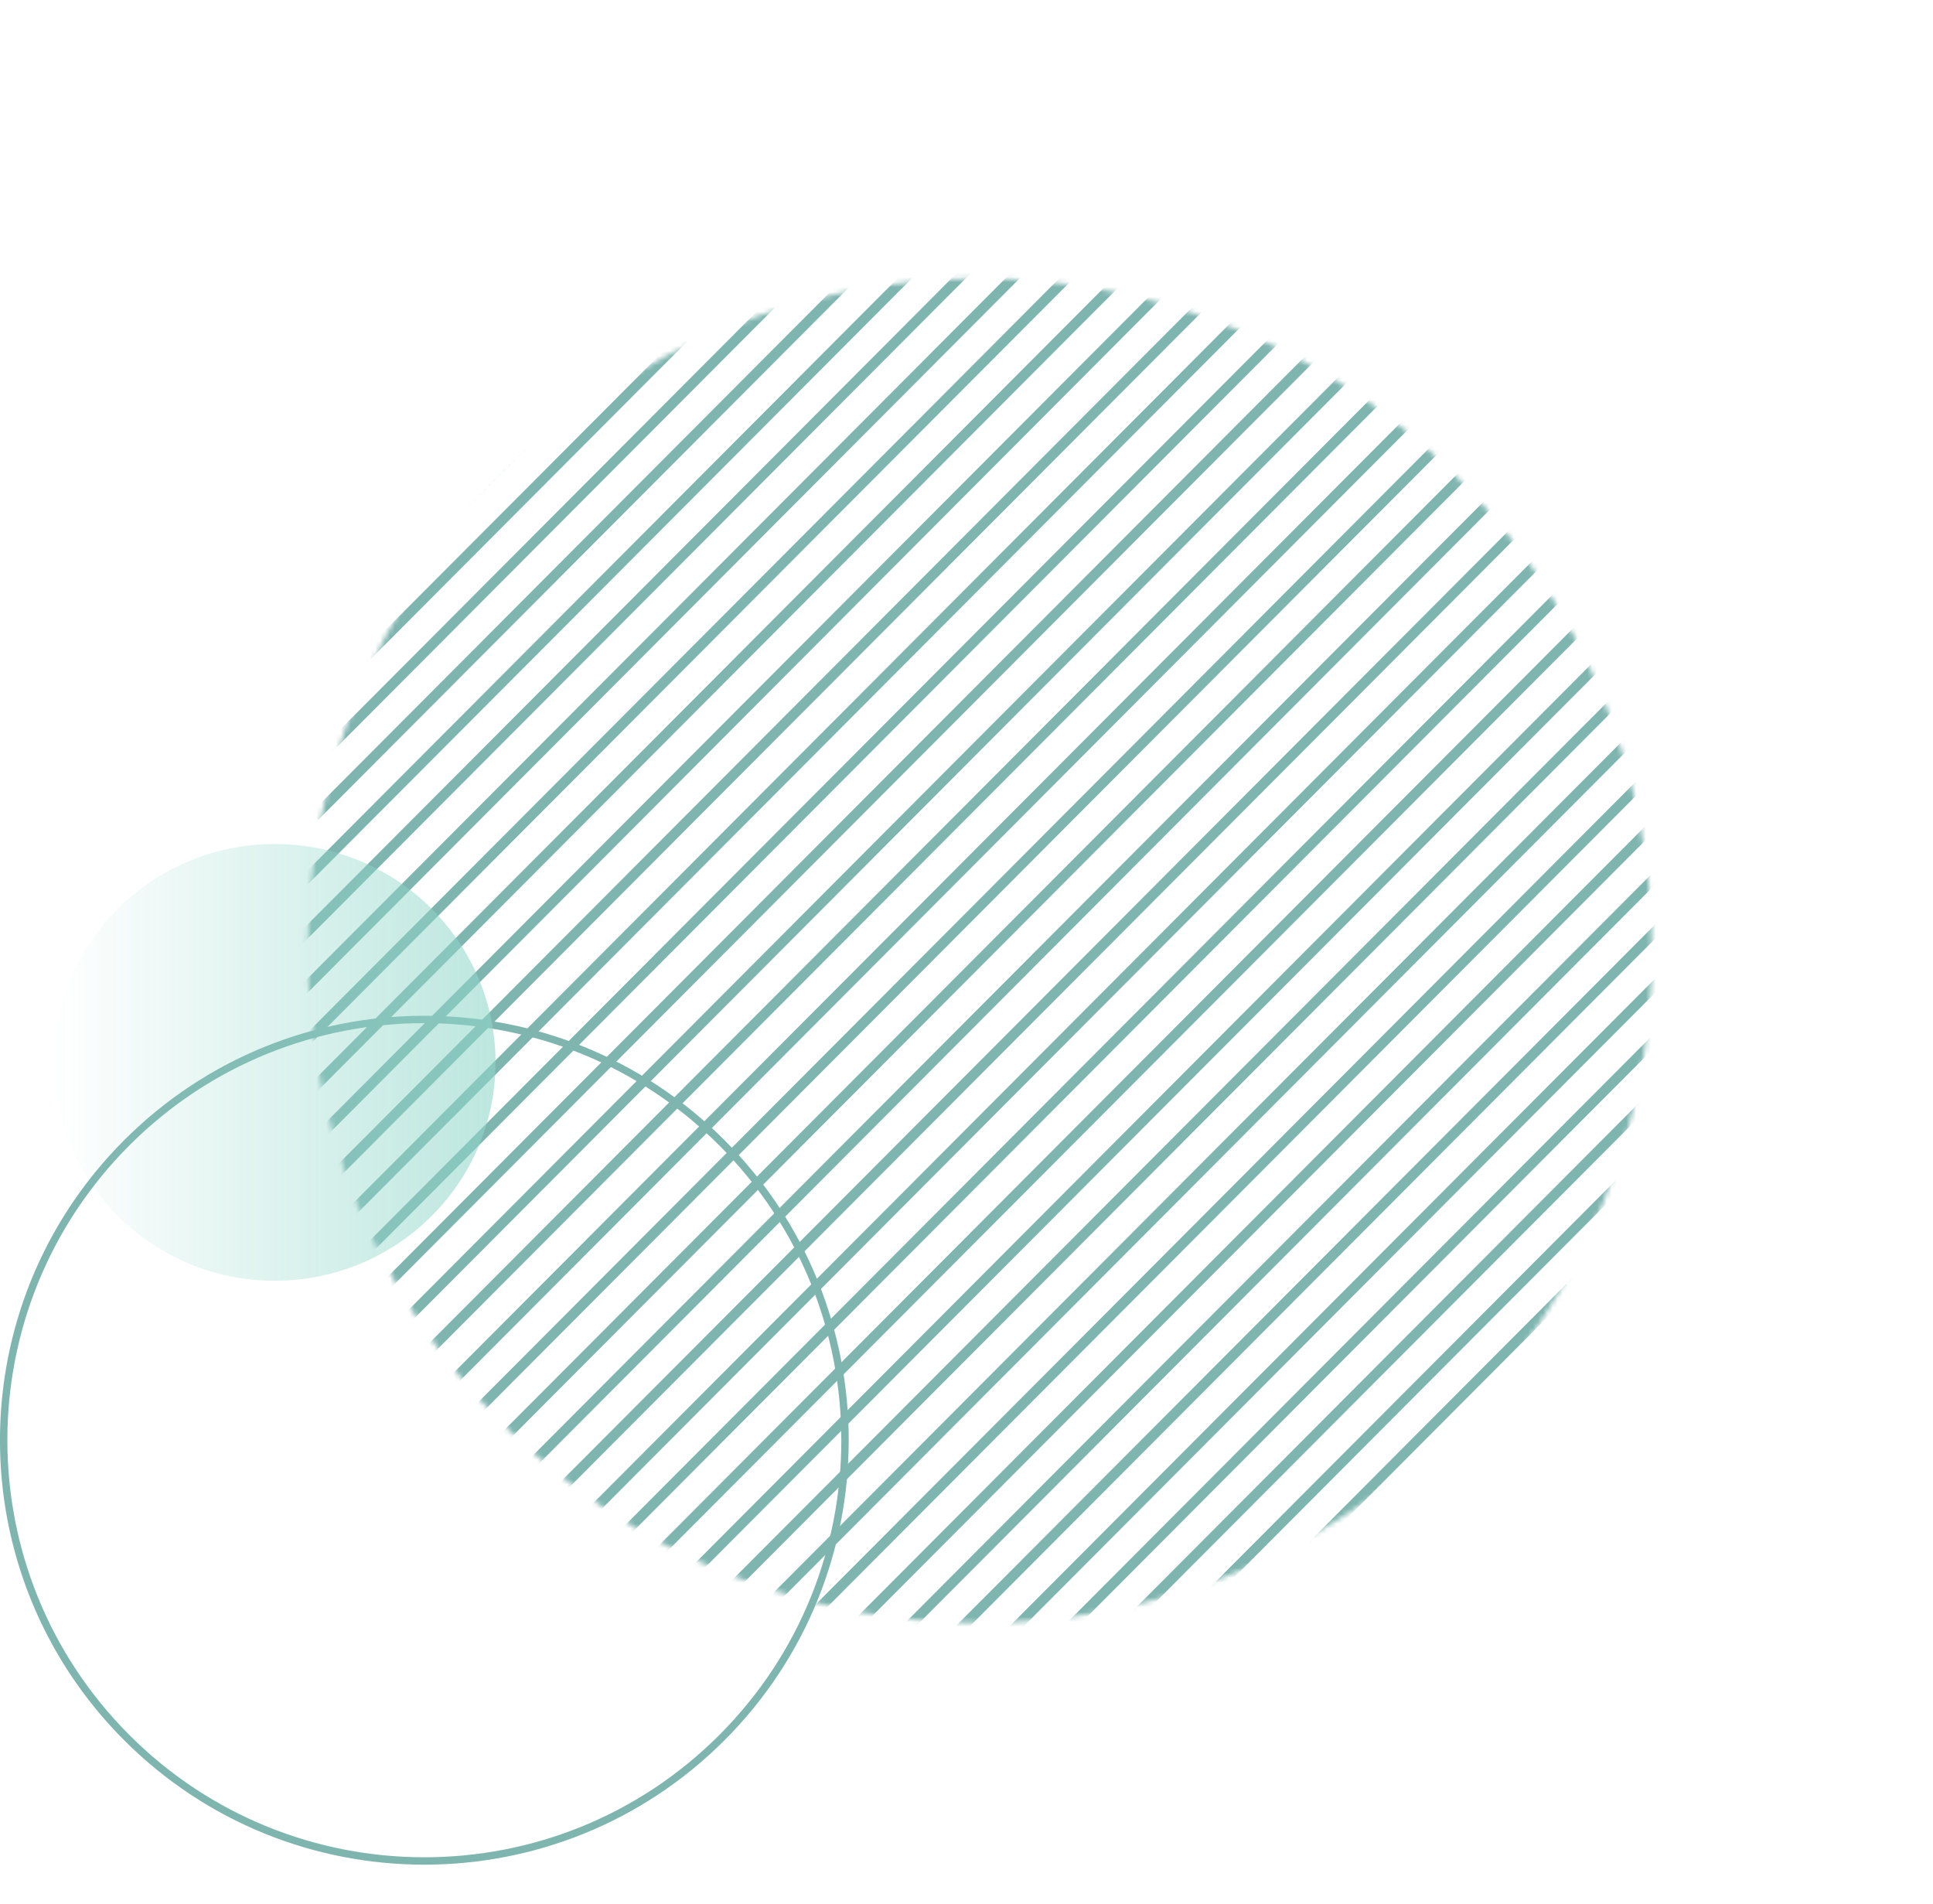 <svg width="394" height="388" viewBox="0 0 394 388" fill="none" xmlns="http://www.w3.org/2000/svg">
<g opacity="0.5">
<mask id="mask0_104_750" style="mask-type:luminance" maskUnits="userSpaceOnUse" x="62" y="56" width="275" height="275">
<path d="M296.6 290.6C350.098 237.102 350.098 150.365 296.6 96.867C243.102 43.369 156.364 43.369 102.867 96.867C49.369 150.365 49.369 237.102 102.867 290.6C156.364 344.098 243.102 344.098 296.6 290.6Z" fill="white"/>
</mask>
<g mask="url(#mask0_104_750)">
<path d="M358.908 -380.913L357.457 -382.361L-263.413 239.594L-261.962 241.042L358.908 -380.913Z" fill="#006B60"/>
<path d="M353.18 -386.613L-267.29 235.737L-268.74 234.286L351.72 -388.063" fill="#006B60"/>
<path d="M364.19 -375.613L-256.27 246.737L-257.73 245.286L362.74 -377.073" fill="#006B60"/>
<path d="M369.699 -370.123L-250.771 252.237L-252.221 250.777L368.249 -371.573" fill="#006B60"/>
<path d="M375.199 -364.623L-245.261 257.727L-246.711 256.277L373.749 -366.073" fill="#006B60"/>
<path d="M380.709 -359.123L-239.751 263.227L-241.211 261.777L379.259 -360.573" fill="#006B60"/>
<path d="M386.219 -353.633L-234.251 268.727L-235.701 267.277L384.769 -355.083" fill="#006B60"/>
<path d="M391.731 -348.133L-228.739 274.217L-230.189 272.767L390.271 -349.583" fill="#006B60"/>
<path d="M397.231 -342.633L-223.229 279.717L-224.689 278.267L395.781 -344.083" fill="#006B60"/>
<path d="M402.74 -337.134L-217.73 285.217L-219.18 283.766L401.29 -338.594" fill="#006B60"/>
<path d="M408.25 -331.644L-212.22 290.717L-213.67 289.256L406.79 -333.094" fill="#006B60"/>
<path d="M413.75 -326.144L-206.71 296.207L-208.17 294.756L412.3 -327.594" fill="#006B60"/>
<path d="M419.26 -320.644L-201.21 301.707L-202.66 300.256L417.81 -322.094" fill="#006B60"/>
<path d="M424.77 -315.154L-195.7 307.206L-197.15 305.756L423.31 -316.604" fill="#006B60"/>
<path d="M430.27 -309.654L-190.19 312.696L-191.65 311.246L428.82 -311.104" fill="#006B60"/>
<path d="M435.779 -304.154L-184.691 318.196L-186.141 316.746L434.329 -305.604" fill="#006B60"/>
<path d="M441.291 -298.654L-179.179 323.696L-180.629 322.246L439.831 -300.104" fill="#006B60"/>
<path d="M446.791 -293.164L-173.669 329.196L-175.129 327.746L445.341 -294.614" fill="#006B60"/>
<path d="M452.299 -287.664L-168.171 334.686L-169.621 333.236L450.849 -289.114" fill="#006B60"/>
<path d="M457.811 -282.164L-162.659 340.186L-164.109 338.736L456.351 -283.614" fill="#006B60"/>
<path d="M463.311 -276.674L-157.149 345.686L-158.609 344.236L461.861 -278.124" fill="#006B60"/>
<path d="M468.818 -271.174L-151.652 351.186L-153.102 349.726L467.368 -272.624" fill="#006B60"/>
<path d="M474.33 -265.674L-146.14 356.676L-147.59 355.226L472.87 -267.124" fill="#006B60"/>
<path d="M479.83 -260.174L-140.63 362.176L-142.09 360.726L478.38 -261.624" fill="#006B60"/>
<path d="M485.34 -254.684L-135.13 367.676L-136.58 366.226L483.89 -256.134" fill="#006B60"/>
<path d="M490.85 -249.184L-129.62 373.166L-131.07 371.716L489.39 -250.634" fill="#006B60"/>
<path d="M496.349 -243.684L-124.111 378.666L-125.561 377.216L494.899 -245.134" fill="#006B60"/>
<path d="M501.859 -238.184L-118.601 384.166L-120.061 382.716L500.409 -239.644" fill="#006B60"/>
<path d="M507.369 -232.694L-113.101 389.666L-114.551 388.206L505.909 -234.144" fill="#006B60"/>
<path d="M512.869 -227.193L-107.591 395.157L-109.041 393.707L511.419 -228.643" fill="#006B60"/>
<path d="M518.379 -221.693L-102.081 400.657L-103.541 399.207L516.929 -223.143" fill="#006B60"/>
<path d="M523.891 -216.203L-96.579 406.156L-98.029 404.707L522.431 -217.653" fill="#006B60"/>
<path d="M529.391 -210.704L-91.07 411.646L-92.519 410.196L527.94 -212.154" fill="#006B60"/>
<path d="M534.901 -205.204L-85.559 417.146L-87.019 415.696L533.45 -206.654" fill="#006B60"/>
<path d="M540.41 -199.704L-80.06 422.646L-81.51 421.196L538.95 -201.154" fill="#006B60"/>
<path d="M545.91 -194.213L-74.55 428.147L-76 426.697L544.46 -195.663" fill="#006B60"/>
<path d="M551.42 -188.713L-69.04 433.637L-70.5 432.187L549.97 -190.163" fill="#006B60"/>
<path d="M556.93 -183.213L-63.54 439.137L-64.99 437.687L555.47 -184.663" fill="#006B60"/>
<path d="M562.43 -177.723L-58.031 444.637L-59.48 443.187L560.979 -179.173" fill="#006B60"/>
<path d="M567.94 -172.223L-52.52 450.127L-53.98 448.677L566.49 -173.673" fill="#006B60"/>
<path d="M573.449 -166.724L-47.021 455.626L-48.471 454.176L571.989 -168.174" fill="#006B60"/>
<path d="M578.949 -161.224L-41.511 461.126L-42.961 459.676L577.499 -162.674" fill="#006B60"/>
<path d="M584.459 -155.734L-36.001 466.626L-37.461 465.176L583.009 -157.184" fill="#006B60"/>
<path d="M589.969 -150.233L-30.501 472.117L-31.951 470.667L588.509 -151.683" fill="#006B60"/>
<path d="M595.471 -144.733L-24.989 477.617L-26.439 476.167L594.021 -146.183" fill="#006B60"/>
<path d="M600.981 -139.243L-19.48 483.117L-20.939 481.667L599.531 -140.693" fill="#006B60"/>
<path d="M606.49 -133.743L-13.98 488.617L-15.43 487.157L605.03 -135.193" fill="#006B60"/>
<path d="M611.99 -128.243L-8.47 494.107L-9.92 492.657L610.54 -129.693" fill="#006B60"/>
<path d="M617.5 -122.743L-2.96 499.607L-4.42 498.157L616.05 -124.193" fill="#006B60"/>
<path d="M623.01 -117.253L2.54 505.107L1.09 503.656L621.55 -118.703" fill="#006B60"/>
<path d="M628.51 -111.753L8.05 510.596L6.6 509.147L627.06 -113.203" fill="#006B60"/>
<path d="M634.02 -106.253L13.56 516.096L12.1 514.647L632.57 -107.703" fill="#006B60"/>
<path d="M639.529 -100.753L19.059 521.597L17.609 520.147L638.079 -102.213" fill="#006B60"/>
<path d="M645.031 -95.263L24.571 527.097L23.121 525.647L643.581 -96.713" fill="#006B60"/>
<path d="M650.541 -89.763L30.081 532.587L28.621 531.137L649.091 -91.213" fill="#006B60"/>
<path d="M656.049 -84.263L35.579 538.087L34.129 536.636L654.599 -85.713" fill="#006B60"/>
<path d="M661.561 -78.773L41.091 543.587L39.641 542.136L660.101 -80.224" fill="#006B60"/>
<path d="M667.061 -73.273L46.601 549.077L45.141 547.626L665.611 -74.724" fill="#006B60"/>
<path d="M672.568 -67.773L52.098 554.577L50.648 553.127L671.118 -69.223" fill="#006B60"/>
<path d="M678.08 -62.273L57.61 560.077L56.16 558.627L676.62 -63.723" fill="#006B60"/>
<path d="M683.58 -56.783L63.12 565.577L61.66 564.127L682.13 -58.233" fill="#006B60"/>
<path d="M689.09 -51.283L68.62 571.067L67.17 569.616L687.64 -52.733" fill="#006B60"/>
<path d="M694.6 -45.783L74.13 576.567L72.68 575.116L693.14 -47.233" fill="#006B60"/>
<path d="M700.1 -40.293L79.64 582.067L78.18 580.617L698.65 -41.743" fill="#006B60"/>
<path d="M705.609 -34.793L85.139 587.557L83.689 586.107L704.159 -36.243" fill="#006B60"/>
<path d="M711.119 -29.293L90.649 593.057L89.199 591.607L709.659 -30.743" fill="#006B60"/>
<path d="M716.619 -23.793L96.159 598.557L94.699 597.107L715.169 -25.243" fill="#006B60"/>
<path d="M722.129 -18.303L101.659 604.057L100.209 602.607L720.679 -19.753" fill="#006B60"/>
<path d="M727.641 -12.803L107.171 609.547L105.721 608.097L726.181 -14.253" fill="#006B60"/>
<path d="M733.141 -7.303L112.681 615.047L111.221 613.597L731.691 -8.753" fill="#006B60"/>
<path d="M738.651 -1.803L118.18 620.547L116.73 619.097L737.2 -3.263" fill="#006B60"/>
<path d="M744.16 3.687L123.69 626.047L122.24 624.587L742.7 2.237" fill="#006B60"/>
<path d="M749.66 9.187L129.2 631.537L127.74 630.087L748.21 7.737" fill="#006B60"/>
<path d="M755.17 14.686L134.7 637.036L133.25 635.586L753.72 13.236" fill="#006B60"/>
<path d="M760.68 20.177L140.21 642.536L138.76 641.087L759.22 18.727" fill="#006B60"/>
<path d="M766.18 25.677L145.72 648.026L144.27 646.577L764.729 24.227" fill="#006B60"/>
<path d="M771.69 31.177L151.22 653.526L149.77 652.077L770.24 29.727" fill="#006B60"/>
<path d="M777.199 36.676L156.729 659.026L155.279 657.577L775.739 35.227" fill="#006B60"/>
<path d="M782.699 42.167L162.239 664.526L160.789 663.077L781.249 40.717" fill="#006B60"/>
<path d="M788.209 47.667L167.749 670.016L166.289 668.567L786.759 46.217" fill="#006B60"/>
<path d="M793.719 53.167L173.249 675.516L171.799 674.067L792.259 51.717" fill="#006B60"/>
<path d="M799.221 58.657L178.761 681.016L177.311 679.567L797.771 57.206" fill="#006B60"/>
<path d="M804.731 64.157L184.271 686.506L182.811 685.057L803.281 62.706" fill="#006B60"/>
<path d="M810.24 69.657L189.77 692.006L188.32 690.557L808.78 68.207" fill="#006B60"/>
<path d="M815.74 75.157L195.28 697.506L193.83 696.057L814.29 73.707" fill="#006B60"/>
</g>
<g clip-path="url(#clip0_104_750)">
<path d="M147.124 354.128C180.609 320.642 180.609 266.351 147.124 232.865C113.638 199.379 59.346 199.379 25.86 232.865C-7.626 266.351 -7.626 320.642 25.86 354.128C59.346 387.614 113.638 387.614 147.124 354.128Z" stroke="#006B60" stroke-width="1.508" stroke-miterlimit="10"/>
</g>
<path opacity="0.6" d="M11 216.5C11 241.075 31.149 261 56 261C80.851 261 101 241.075 101 216.5C101 191.925 80.851 172 56 172C31.149 172 11 191.925 11 216.5Z" fill="url(#paint0_linear_104_750)"/>
</g>
<defs>
<linearGradient id="paint0_linear_104_750" x1="101" y1="216.5" x2="11" y2="216.5" gradientUnits="userSpaceOnUse">
<stop stop-color="#21AE93"/>
<stop offset="1" stop-color="#21AE93" stop-opacity="0"/>
</linearGradient>
<clipPath id="clip0_104_750">
<rect width="173" height="173" fill="white" transform="translate(0 207)"/>
</clipPath>
</defs>
</svg>
